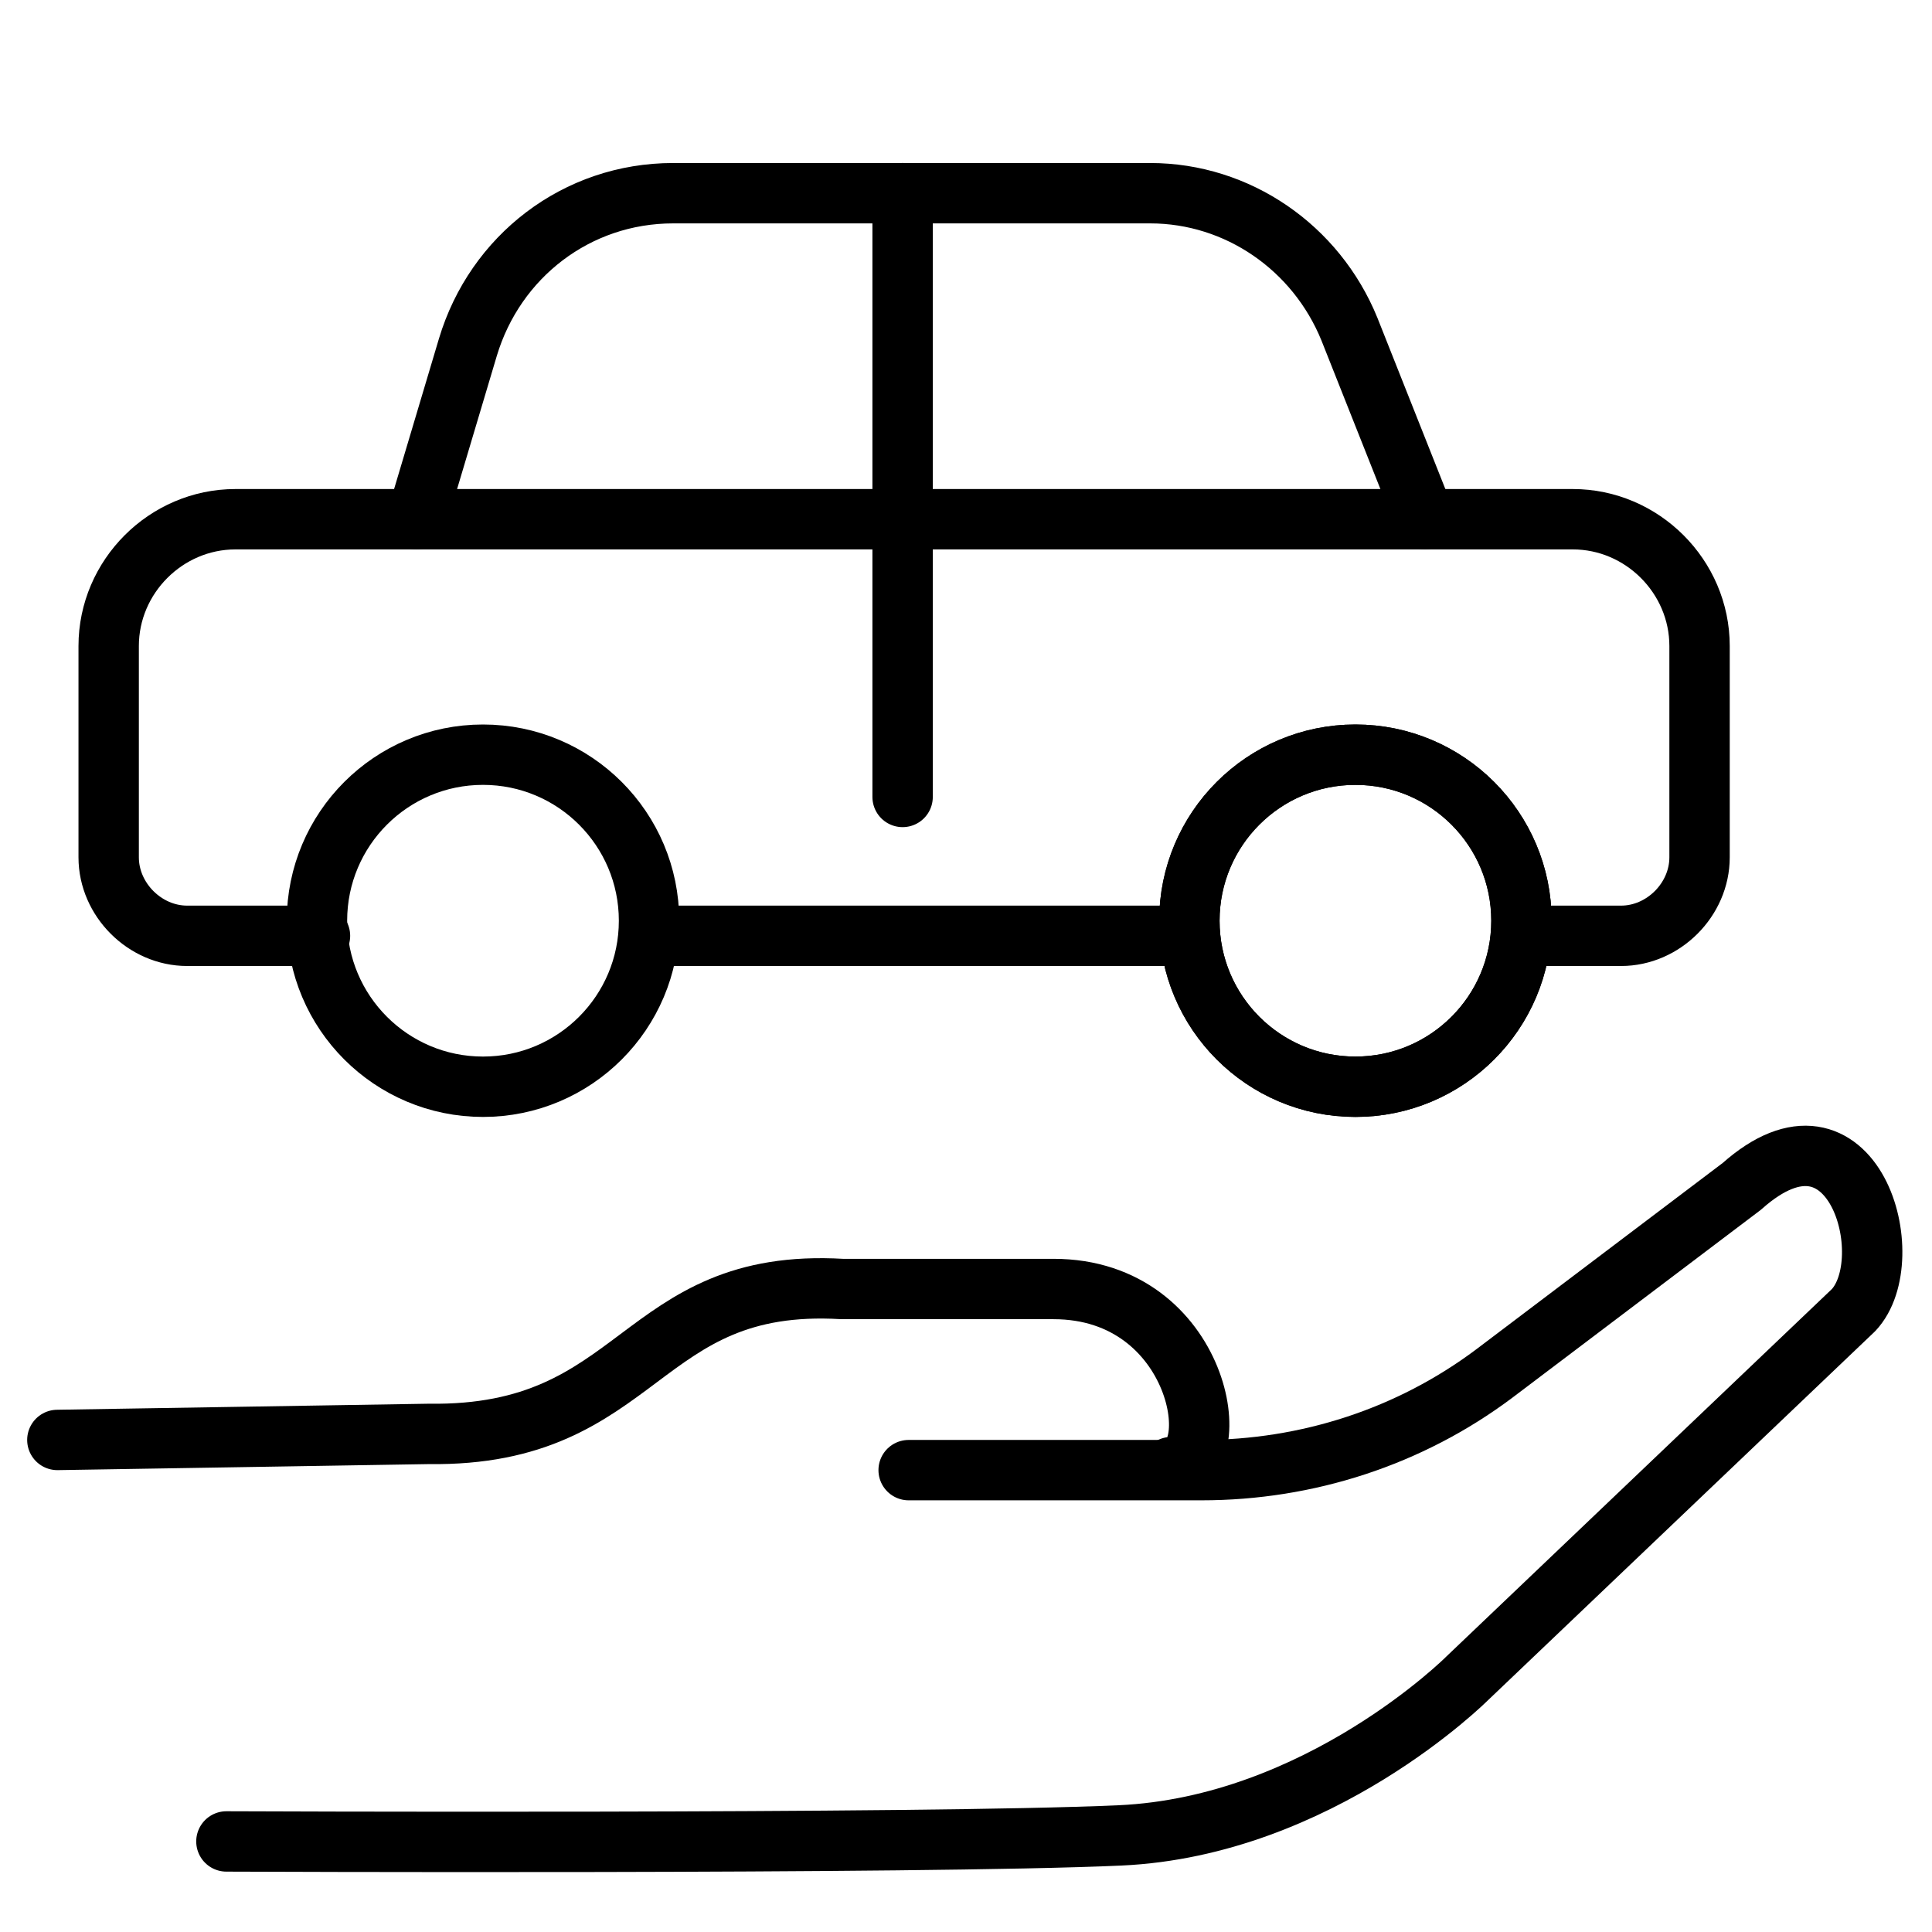 <svg xmlns="http://www.w3.org/2000/svg" xmlns:xlink="http://www.w3.org/1999/xlink" id="Layer_1" x="0px" y="0px" viewBox="0 0 64 64" style="enable-background:new 0 0 64 64;" xml:space="preserve"><style type="text/css">	.st0{fill:none;stroke:#000000;stroke-width:2;stroke-linecap:round;stroke-linejoin:round;stroke-miterlimit:10;}</style><g>	<g>		<path class="st0" d="M7.5,61c0,0,23,0.1,29.6-0.2c6.6-0.3,11.5-5.2,11.5-5.2l12.8-12.2c1.6-1.7,0-7.4-3.7-4.1l-8.2,6.2   c-2.8,2.1-6.2,3.2-9.7,3.2h-9.7"></path>		<path class="st0" d="M1.9,47.7l12.3-0.2c7.1,0.1,6.9-5.2,13.7-4.8h7c4.9,0,5.8,5.9,3.9,5.9"></path>	</g>	<path class="st0" d="M10.6,31H6.2c-1.4,0-2.6-1.2-2.6-2.6v-7c0-2.3,1.9-4.2,4.2-4.2h6h33.3h5c2.3,0,4.2,1.9,4.2,4.2v7  c0,1.4-1.2,2.6-2.6,2.6h-3.3"></path>	<line class="st0" x1="39.4" y1="31" x2="21.5" y2="31"></line>	<path class="st0" d="M13.8,17.2l1.7-5.7c0.9-3,3.6-5.1,6.8-5.1h15.8c2.9,0,5.5,1.8,6.6,4.5l2.5,6.3"></path>	<circle class="st0" cx="16" cy="30.5" r="5.5"></circle>	<circle class="st0" cx="44.9" cy="30.5" r="5.5"></circle>	<circle class="st0" cx="44.9" cy="30.5" r="5.5"></circle>	<line class="st0" x1="29.9" y1="6.4" x2="29.9" y2="26.4"></line></g></svg>